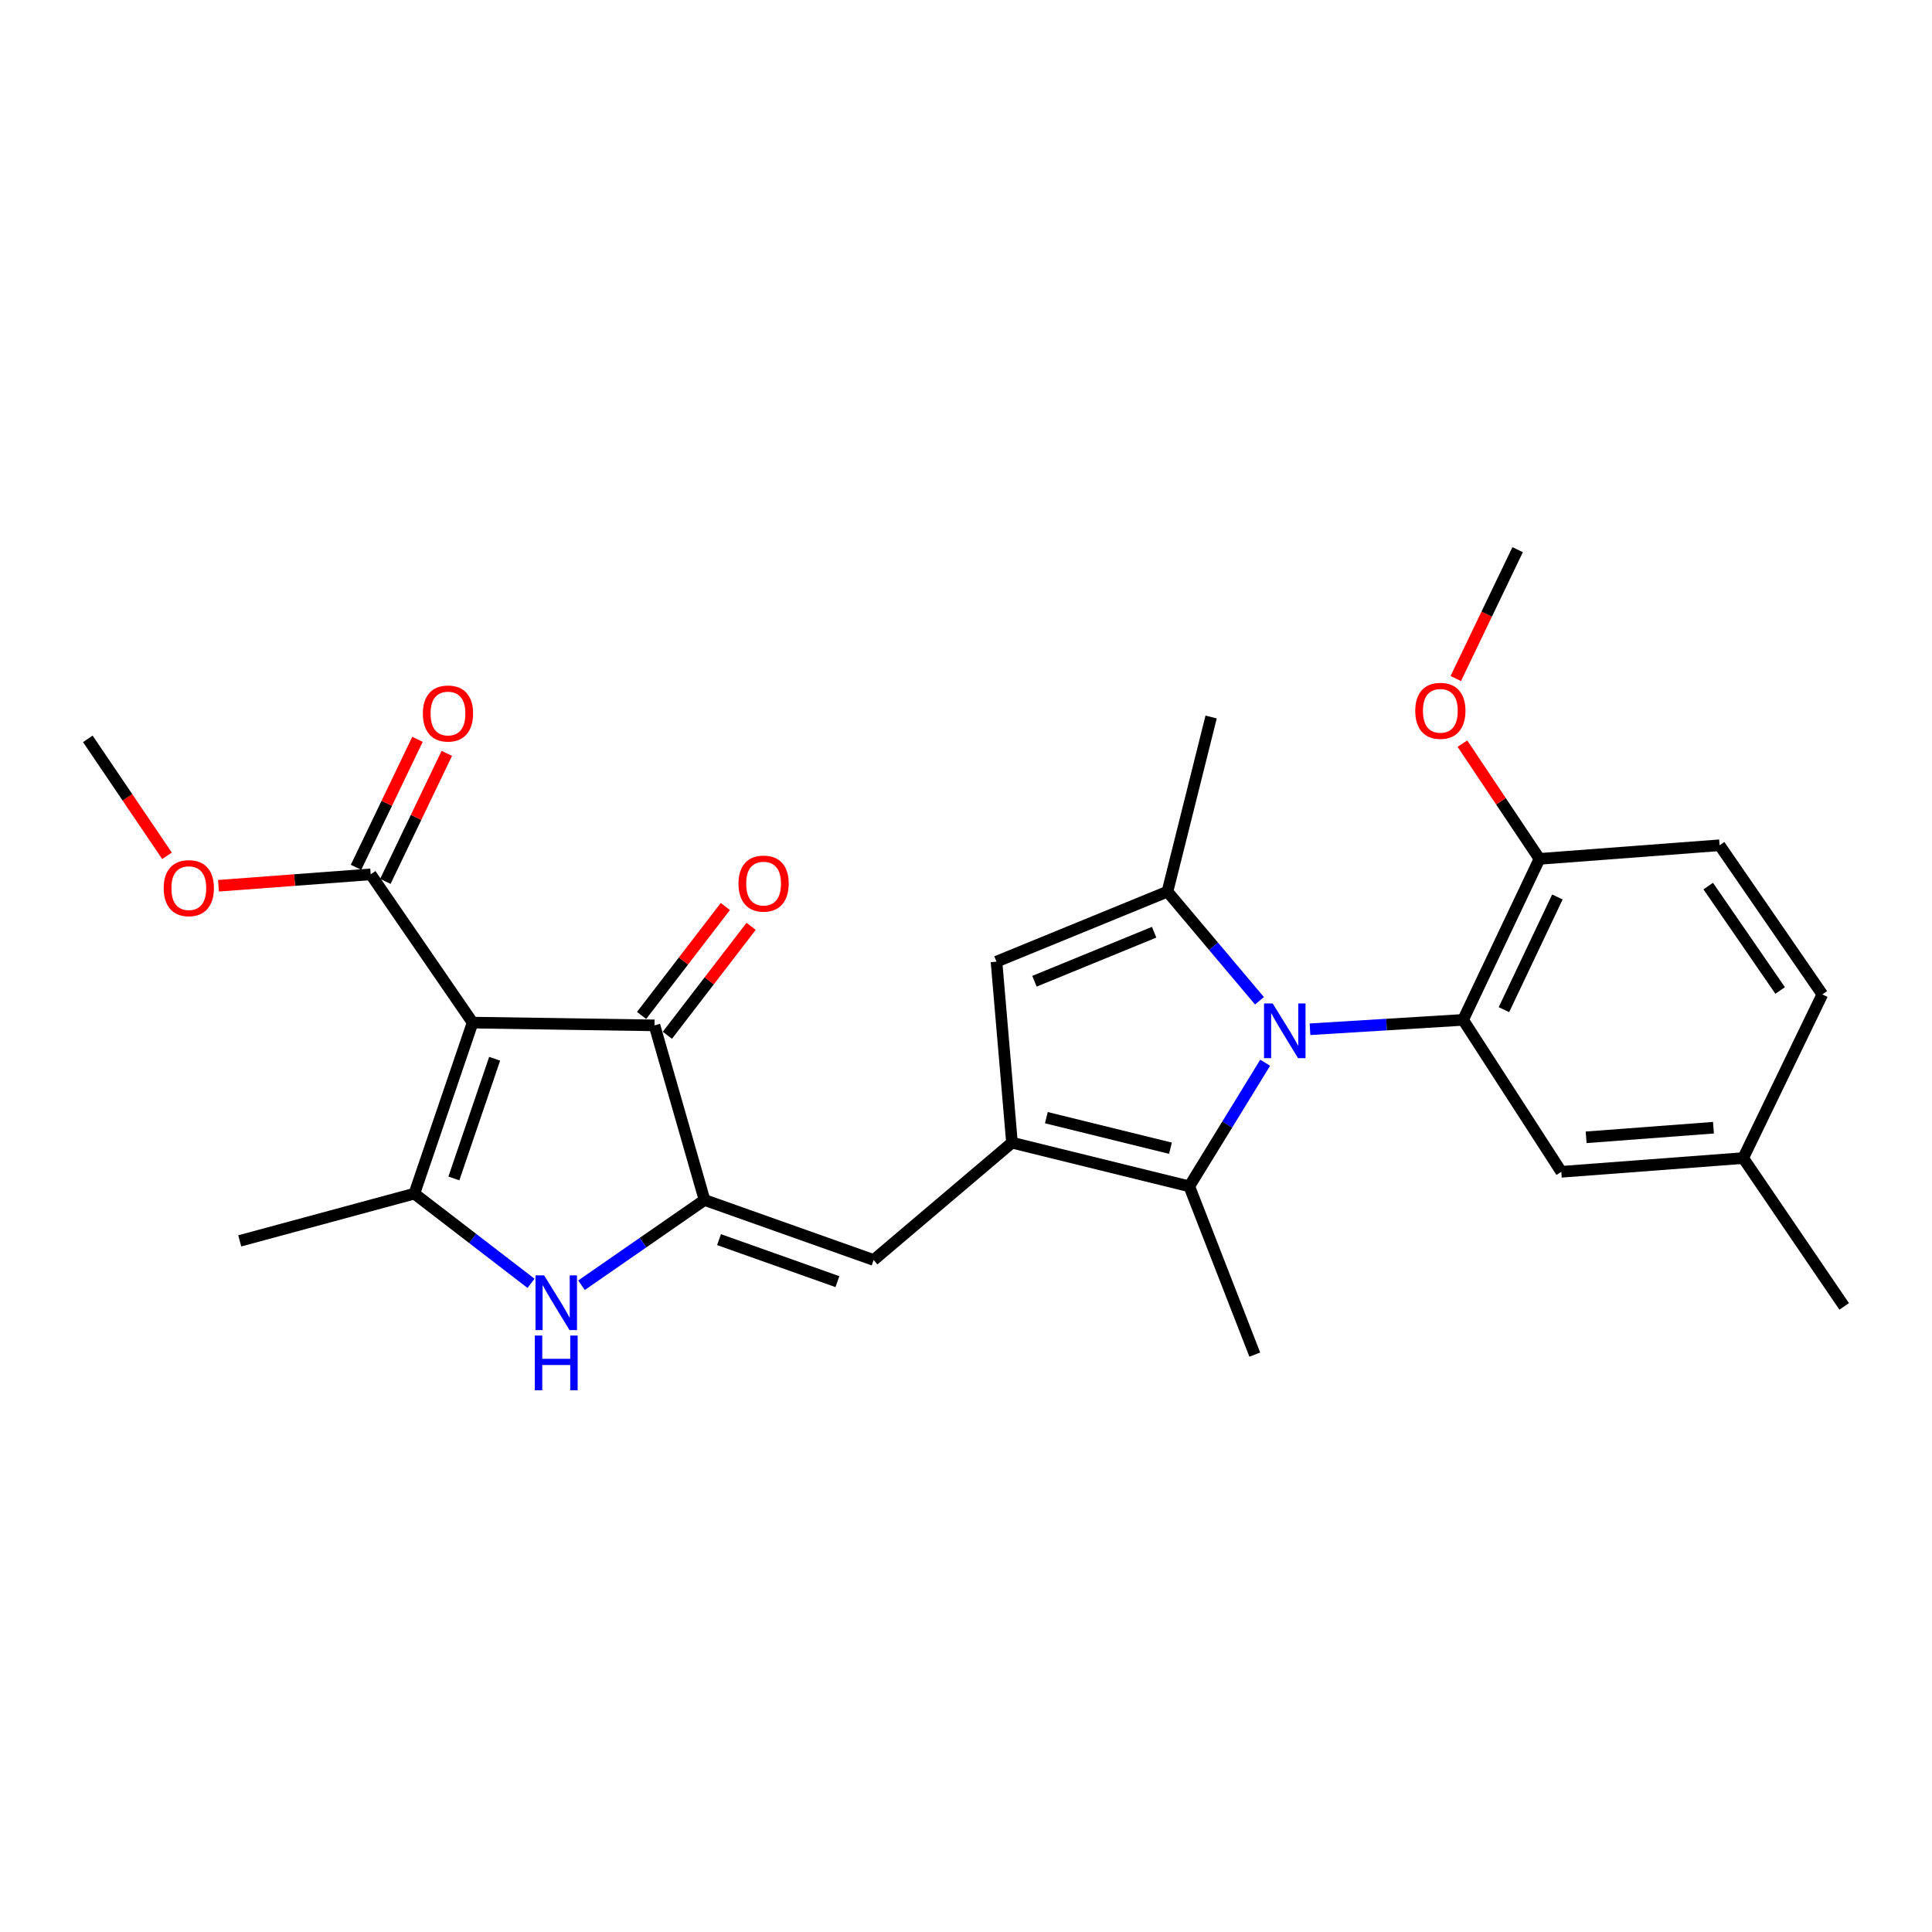 <?xml version='1.0' encoding='iso-8859-1'?>
<svg version='1.1' baseProfile='full'
              xmlns='http://www.w3.org/2000/svg'
                      xmlns:rdkit='http://www.rdkit.org/xml'
                      xmlns:xlink='http://www.w3.org/1999/xlink'
                  xml:space='preserve'
width='1000px' height='1000px' viewBox='0 0 1000 1000'>
<!-- END OF HEADER -->
<rect style='opacity:1.0;fill:#FFFFFF;stroke:none' width='1000' height='1000' x='0' y='0'> </rect>
<path class='bond-4' d='M 651.903,518.008 L 628.09,489.757' style='fill:none;fill-rule:evenodd;stroke:#0000FF;stroke-width:6px;stroke-linecap:butt;stroke-linejoin:miter;stroke-opacity:1' />
<path class='bond-4' d='M 628.09,489.757 L 604.277,461.507' style='fill:none;fill-rule:evenodd;stroke:#000000;stroke-width:6px;stroke-linecap:butt;stroke-linejoin:miter;stroke-opacity:1' />
<path class='bond-6' d='M 654.855,550.065 L 635.214,582.058' style='fill:none;fill-rule:evenodd;stroke:#0000FF;stroke-width:6px;stroke-linecap:butt;stroke-linejoin:miter;stroke-opacity:1' />
<path class='bond-6' d='M 635.214,582.058 L 615.572,614.051' style='fill:none;fill-rule:evenodd;stroke:#000000;stroke-width:6px;stroke-linecap:butt;stroke-linejoin:miter;stroke-opacity:1' />
<path class='bond-8' d='M 678.05,532.743 L 717.674,530.314' style='fill:none;fill-rule:evenodd;stroke:#0000FF;stroke-width:6px;stroke-linecap:butt;stroke-linejoin:miter;stroke-opacity:1' />
<path class='bond-8' d='M 717.674,530.314 L 757.297,527.886' style='fill:none;fill-rule:evenodd;stroke:#000000;stroke-width:6px;stroke-linecap:butt;stroke-linejoin:miter;stroke-opacity:1' />
<path class='bond-0' d='M 244.62,529.298 L 338.76,530.728' style='fill:none;fill-rule:evenodd;stroke:#000000;stroke-width:6px;stroke-linecap:butt;stroke-linejoin:miter;stroke-opacity:1' />
<path class='bond-11' d='M 244.62,529.298 L 191.874,452.558' style='fill:none;fill-rule:evenodd;stroke:#000000;stroke-width:6px;stroke-linecap:butt;stroke-linejoin:miter;stroke-opacity:1' />
<path class='bond-29' d='M 244.62,529.298 L 214.474,617.819' style='fill:none;fill-rule:evenodd;stroke:#000000;stroke-width:6px;stroke-linecap:butt;stroke-linejoin:miter;stroke-opacity:1' />
<path class='bond-29' d='M 256.03,548.002 L 234.928,609.966' style='fill:none;fill-rule:evenodd;stroke:#000000;stroke-width:6px;stroke-linecap:butt;stroke-linejoin:miter;stroke-opacity:1' />
<path class='bond-1' d='M 364.661,621.11 L 452.2,652.172' style='fill:none;fill-rule:evenodd;stroke:#000000;stroke-width:6px;stroke-linecap:butt;stroke-linejoin:miter;stroke-opacity:1' />
<path class='bond-1' d='M 372.164,641.631 L 433.441,663.375' style='fill:none;fill-rule:evenodd;stroke:#000000;stroke-width:6px;stroke-linecap:butt;stroke-linejoin:miter;stroke-opacity:1' />
<path class='bond-5' d='M 364.661,621.11 L 332.824,643.173' style='fill:none;fill-rule:evenodd;stroke:#000000;stroke-width:6px;stroke-linecap:butt;stroke-linejoin:miter;stroke-opacity:1' />
<path class='bond-5' d='M 332.824,643.173 L 300.987,665.235' style='fill:none;fill-rule:evenodd;stroke:#0000FF;stroke-width:6px;stroke-linecap:butt;stroke-linejoin:miter;stroke-opacity:1' />
<path class='bond-7' d='M 364.661,621.11 L 338.76,530.728' style='fill:none;fill-rule:evenodd;stroke:#000000;stroke-width:6px;stroke-linecap:butt;stroke-linejoin:miter;stroke-opacity:1' />
<path class='bond-2' d='M 523.797,591.45 L 615.572,614.051' style='fill:none;fill-rule:evenodd;stroke:#000000;stroke-width:6px;stroke-linecap:butt;stroke-linejoin:miter;stroke-opacity:1' />
<path class='bond-2' d='M 541.588,578.498 L 605.83,594.318' style='fill:none;fill-rule:evenodd;stroke:#000000;stroke-width:6px;stroke-linecap:butt;stroke-linejoin:miter;stroke-opacity:1' />
<path class='bond-9' d='M 523.797,591.45 L 452.2,652.172' style='fill:none;fill-rule:evenodd;stroke:#000000;stroke-width:6px;stroke-linecap:butt;stroke-linejoin:miter;stroke-opacity:1' />
<path class='bond-27' d='M 523.797,591.45 L 515.784,497.749' style='fill:none;fill-rule:evenodd;stroke:#000000;stroke-width:6px;stroke-linecap:butt;stroke-linejoin:miter;stroke-opacity:1' />
<path class='bond-3' d='M 214.474,617.819 L 244.665,641.037' style='fill:none;fill-rule:evenodd;stroke:#000000;stroke-width:6px;stroke-linecap:butt;stroke-linejoin:miter;stroke-opacity:1' />
<path class='bond-3' d='M 244.665,641.037 L 274.856,664.255' style='fill:none;fill-rule:evenodd;stroke:#0000FF;stroke-width:6px;stroke-linecap:butt;stroke-linejoin:miter;stroke-opacity:1' />
<path class='bond-19' d='M 214.474,617.819 L 124.092,642.28' style='fill:none;fill-rule:evenodd;stroke:#000000;stroke-width:6px;stroke-linecap:butt;stroke-linejoin:miter;stroke-opacity:1' />
<path class='bond-10' d='M 604.277,461.507 L 515.784,497.749' style='fill:none;fill-rule:evenodd;stroke:#000000;stroke-width:6px;stroke-linecap:butt;stroke-linejoin:miter;stroke-opacity:1' />
<path class='bond-10' d='M 597.381,482.518 L 535.436,507.888' style='fill:none;fill-rule:evenodd;stroke:#000000;stroke-width:6px;stroke-linecap:butt;stroke-linejoin:miter;stroke-opacity:1' />
<path class='bond-20' d='M 604.277,461.507 L 626.877,371.125' style='fill:none;fill-rule:evenodd;stroke:#000000;stroke-width:6px;stroke-linecap:butt;stroke-linejoin:miter;stroke-opacity:1' />
<path class='bond-21' d='M 615.572,614.051 L 649.477,701.15' style='fill:none;fill-rule:evenodd;stroke:#000000;stroke-width:6px;stroke-linecap:butt;stroke-linejoin:miter;stroke-opacity:1' />
<path class='bond-14' d='M 345.432,535.857 L 367.107,507.662' style='fill:none;fill-rule:evenodd;stroke:#000000;stroke-width:6px;stroke-linecap:butt;stroke-linejoin:miter;stroke-opacity:1' />
<path class='bond-14' d='M 367.107,507.662 L 388.782,479.467' style='fill:none;fill-rule:evenodd;stroke:#FF0000;stroke-width:6px;stroke-linecap:butt;stroke-linejoin:miter;stroke-opacity:1' />
<path class='bond-14' d='M 332.089,525.599 L 353.763,497.404' style='fill:none;fill-rule:evenodd;stroke:#000000;stroke-width:6px;stroke-linecap:butt;stroke-linejoin:miter;stroke-opacity:1' />
<path class='bond-14' d='M 353.763,497.404 L 375.438,469.209' style='fill:none;fill-rule:evenodd;stroke:#FF0000;stroke-width:6px;stroke-linecap:butt;stroke-linejoin:miter;stroke-opacity:1' />
<path class='bond-12' d='M 757.297,527.886 L 796.831,444.554' style='fill:none;fill-rule:evenodd;stroke:#000000;stroke-width:6px;stroke-linecap:butt;stroke-linejoin:miter;stroke-opacity:1' />
<path class='bond-12' d='M 778.434,522.6 L 806.107,464.268' style='fill:none;fill-rule:evenodd;stroke:#000000;stroke-width:6px;stroke-linecap:butt;stroke-linejoin:miter;stroke-opacity:1' />
<path class='bond-13' d='M 757.297,527.886 L 808.126,606.523' style='fill:none;fill-rule:evenodd;stroke:#000000;stroke-width:6px;stroke-linecap:butt;stroke-linejoin:miter;stroke-opacity:1' />
<path class='bond-15' d='M 199.46,456.201 L 215.363,423.075' style='fill:none;fill-rule:evenodd;stroke:#000000;stroke-width:6px;stroke-linecap:butt;stroke-linejoin:miter;stroke-opacity:1' />
<path class='bond-15' d='M 215.363,423.075 L 231.266,389.949' style='fill:none;fill-rule:evenodd;stroke:#FF0000;stroke-width:6px;stroke-linecap:butt;stroke-linejoin:miter;stroke-opacity:1' />
<path class='bond-15' d='M 184.287,448.916 L 200.19,415.791' style='fill:none;fill-rule:evenodd;stroke:#000000;stroke-width:6px;stroke-linecap:butt;stroke-linejoin:miter;stroke-opacity:1' />
<path class='bond-15' d='M 200.19,415.791 L 216.093,382.665' style='fill:none;fill-rule:evenodd;stroke:#FF0000;stroke-width:6px;stroke-linecap:butt;stroke-linejoin:miter;stroke-opacity:1' />
<path class='bond-18' d='M 191.874,452.558 L 152.479,455.512' style='fill:none;fill-rule:evenodd;stroke:#000000;stroke-width:6px;stroke-linecap:butt;stroke-linejoin:miter;stroke-opacity:1' />
<path class='bond-18' d='M 152.479,455.512 L 113.084,458.466' style='fill:none;fill-rule:evenodd;stroke:#FF0000;stroke-width:6px;stroke-linecap:butt;stroke-linejoin:miter;stroke-opacity:1' />
<path class='bond-16' d='M 796.831,444.554 L 890.055,437.504' style='fill:none;fill-rule:evenodd;stroke:#000000;stroke-width:6px;stroke-linecap:butt;stroke-linejoin:miter;stroke-opacity:1' />
<path class='bond-23' d='M 796.831,444.554 L 776.885,414.732' style='fill:none;fill-rule:evenodd;stroke:#000000;stroke-width:6px;stroke-linecap:butt;stroke-linejoin:miter;stroke-opacity:1' />
<path class='bond-23' d='M 776.885,414.732 L 756.94,384.91' style='fill:none;fill-rule:evenodd;stroke:#FF0000;stroke-width:6px;stroke-linecap:butt;stroke-linejoin:miter;stroke-opacity:1' />
<path class='bond-17' d='M 808.126,606.523 L 902.276,599.417' style='fill:none;fill-rule:evenodd;stroke:#000000;stroke-width:6px;stroke-linecap:butt;stroke-linejoin:miter;stroke-opacity:1' />
<path class='bond-17' d='M 820.982,588.674 L 886.887,583.7' style='fill:none;fill-rule:evenodd;stroke:#000000;stroke-width:6px;stroke-linecap:butt;stroke-linejoin:miter;stroke-opacity:1' />
<path class='bond-28' d='M 890.055,437.504 L 943.241,514.702' style='fill:none;fill-rule:evenodd;stroke:#000000;stroke-width:6px;stroke-linecap:butt;stroke-linejoin:miter;stroke-opacity:1' />
<path class='bond-28' d='M 884.173,458.633 L 921.403,512.671' style='fill:none;fill-rule:evenodd;stroke:#000000;stroke-width:6px;stroke-linecap:butt;stroke-linejoin:miter;stroke-opacity:1' />
<path class='bond-22' d='M 902.276,599.417 L 943.241,514.702' style='fill:none;fill-rule:evenodd;stroke:#000000;stroke-width:6px;stroke-linecap:butt;stroke-linejoin:miter;stroke-opacity:1' />
<path class='bond-24' d='M 902.276,599.417 L 954.545,676.184' style='fill:none;fill-rule:evenodd;stroke:#000000;stroke-width:6px;stroke-linecap:butt;stroke-linejoin:miter;stroke-opacity:1' />
<path class='bond-25' d='M 86.449,442.968 L 65.952,412.699' style='fill:none;fill-rule:evenodd;stroke:#FF0000;stroke-width:6px;stroke-linecap:butt;stroke-linejoin:miter;stroke-opacity:1' />
<path class='bond-25' d='M 65.952,412.699 L 45.455,382.43' style='fill:none;fill-rule:evenodd;stroke:#000000;stroke-width:6px;stroke-linecap:butt;stroke-linejoin:miter;stroke-opacity:1' />
<path class='bond-26' d='M 753.508,351.212 L 769.517,317.862' style='fill:none;fill-rule:evenodd;stroke:#FF0000;stroke-width:6px;stroke-linecap:butt;stroke-linejoin:miter;stroke-opacity:1' />
<path class='bond-26' d='M 769.517,317.862 L 785.526,284.512' style='fill:none;fill-rule:evenodd;stroke:#000000;stroke-width:6px;stroke-linecap:butt;stroke-linejoin:miter;stroke-opacity:1' />
<path  class='atom-0' d='M 658.739 519.383
L 668.019 534.383
Q 668.939 535.863, 670.419 538.543
Q 671.899 541.223, 671.979 541.383
L 671.979 519.383
L 675.739 519.383
L 675.739 547.703
L 671.859 547.703
L 661.899 531.303
Q 660.739 529.383, 659.499 527.183
Q 658.299 524.983, 657.939 524.303
L 657.939 547.703
L 654.259 547.703
L 654.259 519.383
L 658.739 519.383
' fill='#0000FF'/>
<path  class='atom-6' d='M 281.652 660.136
L 290.932 675.136
Q 291.852 676.616, 293.332 679.296
Q 294.812 681.976, 294.892 682.136
L 294.892 660.136
L 298.652 660.136
L 298.652 688.456
L 294.772 688.456
L 284.812 672.056
Q 283.652 670.136, 282.412 667.936
Q 281.212 665.736, 280.852 665.056
L 280.852 688.456
L 277.172 688.456
L 277.172 660.136
L 281.652 660.136
' fill='#0000FF'/>
<path  class='atom-6' d='M 276.832 691.288
L 280.672 691.288
L 280.672 703.328
L 295.152 703.328
L 295.152 691.288
L 298.992 691.288
L 298.992 719.608
L 295.152 719.608
L 295.152 706.528
L 280.672 706.528
L 280.672 719.608
L 276.832 719.608
L 276.832 691.288
' fill='#0000FF'/>
<path  class='atom-15' d='M 382.237 457.342
Q 382.237 450.542, 385.597 446.742
Q 388.957 442.942, 395.237 442.942
Q 401.517 442.942, 404.877 446.742
Q 408.237 450.542, 408.237 457.342
Q 408.237 464.222, 404.837 468.142
Q 401.437 472.022, 395.237 472.022
Q 388.997 472.022, 385.597 468.142
Q 382.237 464.262, 382.237 457.342
M 395.237 468.822
Q 399.557 468.822, 401.877 465.942
Q 404.237 463.022, 404.237 457.342
Q 404.237 451.782, 401.877 448.982
Q 399.557 446.142, 395.237 446.142
Q 390.917 446.142, 388.557 448.942
Q 386.237 451.742, 386.237 457.342
Q 386.237 463.062, 388.557 465.942
Q 390.917 468.822, 395.237 468.822
' fill='#FF0000'/>
<path  class='atom-16' d='M 218.875 369.316
Q 218.875 362.516, 222.235 358.716
Q 225.595 354.916, 231.875 354.916
Q 238.155 354.916, 241.515 358.716
Q 244.875 362.516, 244.875 369.316
Q 244.875 376.196, 241.475 380.116
Q 238.075 383.996, 231.875 383.996
Q 225.635 383.996, 222.235 380.116
Q 218.875 376.236, 218.875 369.316
M 231.875 380.796
Q 236.195 380.796, 238.515 377.916
Q 240.875 374.996, 240.875 369.316
Q 240.875 363.756, 238.515 360.956
Q 236.195 358.116, 231.875 358.116
Q 227.555 358.116, 225.195 360.916
Q 222.875 363.716, 222.875 369.316
Q 222.875 375.036, 225.195 377.916
Q 227.555 380.796, 231.875 380.796
' fill='#FF0000'/>
<path  class='atom-19' d='M 84.724 459.698
Q 84.724 452.898, 88.084 449.098
Q 91.444 445.298, 97.724 445.298
Q 104.004 445.298, 107.364 449.098
Q 110.724 452.898, 110.724 459.698
Q 110.724 466.578, 107.324 470.498
Q 103.924 474.378, 97.724 474.378
Q 91.484 474.378, 88.084 470.498
Q 84.724 466.618, 84.724 459.698
M 97.724 471.178
Q 102.044 471.178, 104.364 468.298
Q 106.724 465.378, 106.724 459.698
Q 106.724 454.138, 104.364 451.338
Q 102.044 448.498, 97.724 448.498
Q 93.404 448.498, 91.044 451.298
Q 88.724 454.098, 88.724 459.698
Q 88.724 465.418, 91.044 468.298
Q 93.404 471.178, 97.724 471.178
' fill='#FF0000'/>
<path  class='atom-24' d='M 732.525 367.923
Q 732.525 361.123, 735.885 357.323
Q 739.245 353.523, 745.525 353.523
Q 751.805 353.523, 755.165 357.323
Q 758.525 361.123, 758.525 367.923
Q 758.525 374.803, 755.125 378.723
Q 751.725 382.603, 745.525 382.603
Q 739.285 382.603, 735.885 378.723
Q 732.525 374.843, 732.525 367.923
M 745.525 379.403
Q 749.845 379.403, 752.165 376.523
Q 754.525 373.603, 754.525 367.923
Q 754.525 362.363, 752.165 359.563
Q 749.845 356.723, 745.525 356.723
Q 741.205 356.723, 738.845 359.523
Q 736.525 362.323, 736.525 367.923
Q 736.525 373.643, 738.845 376.523
Q 741.205 379.403, 745.525 379.403
' fill='#FF0000'/>
</svg>
